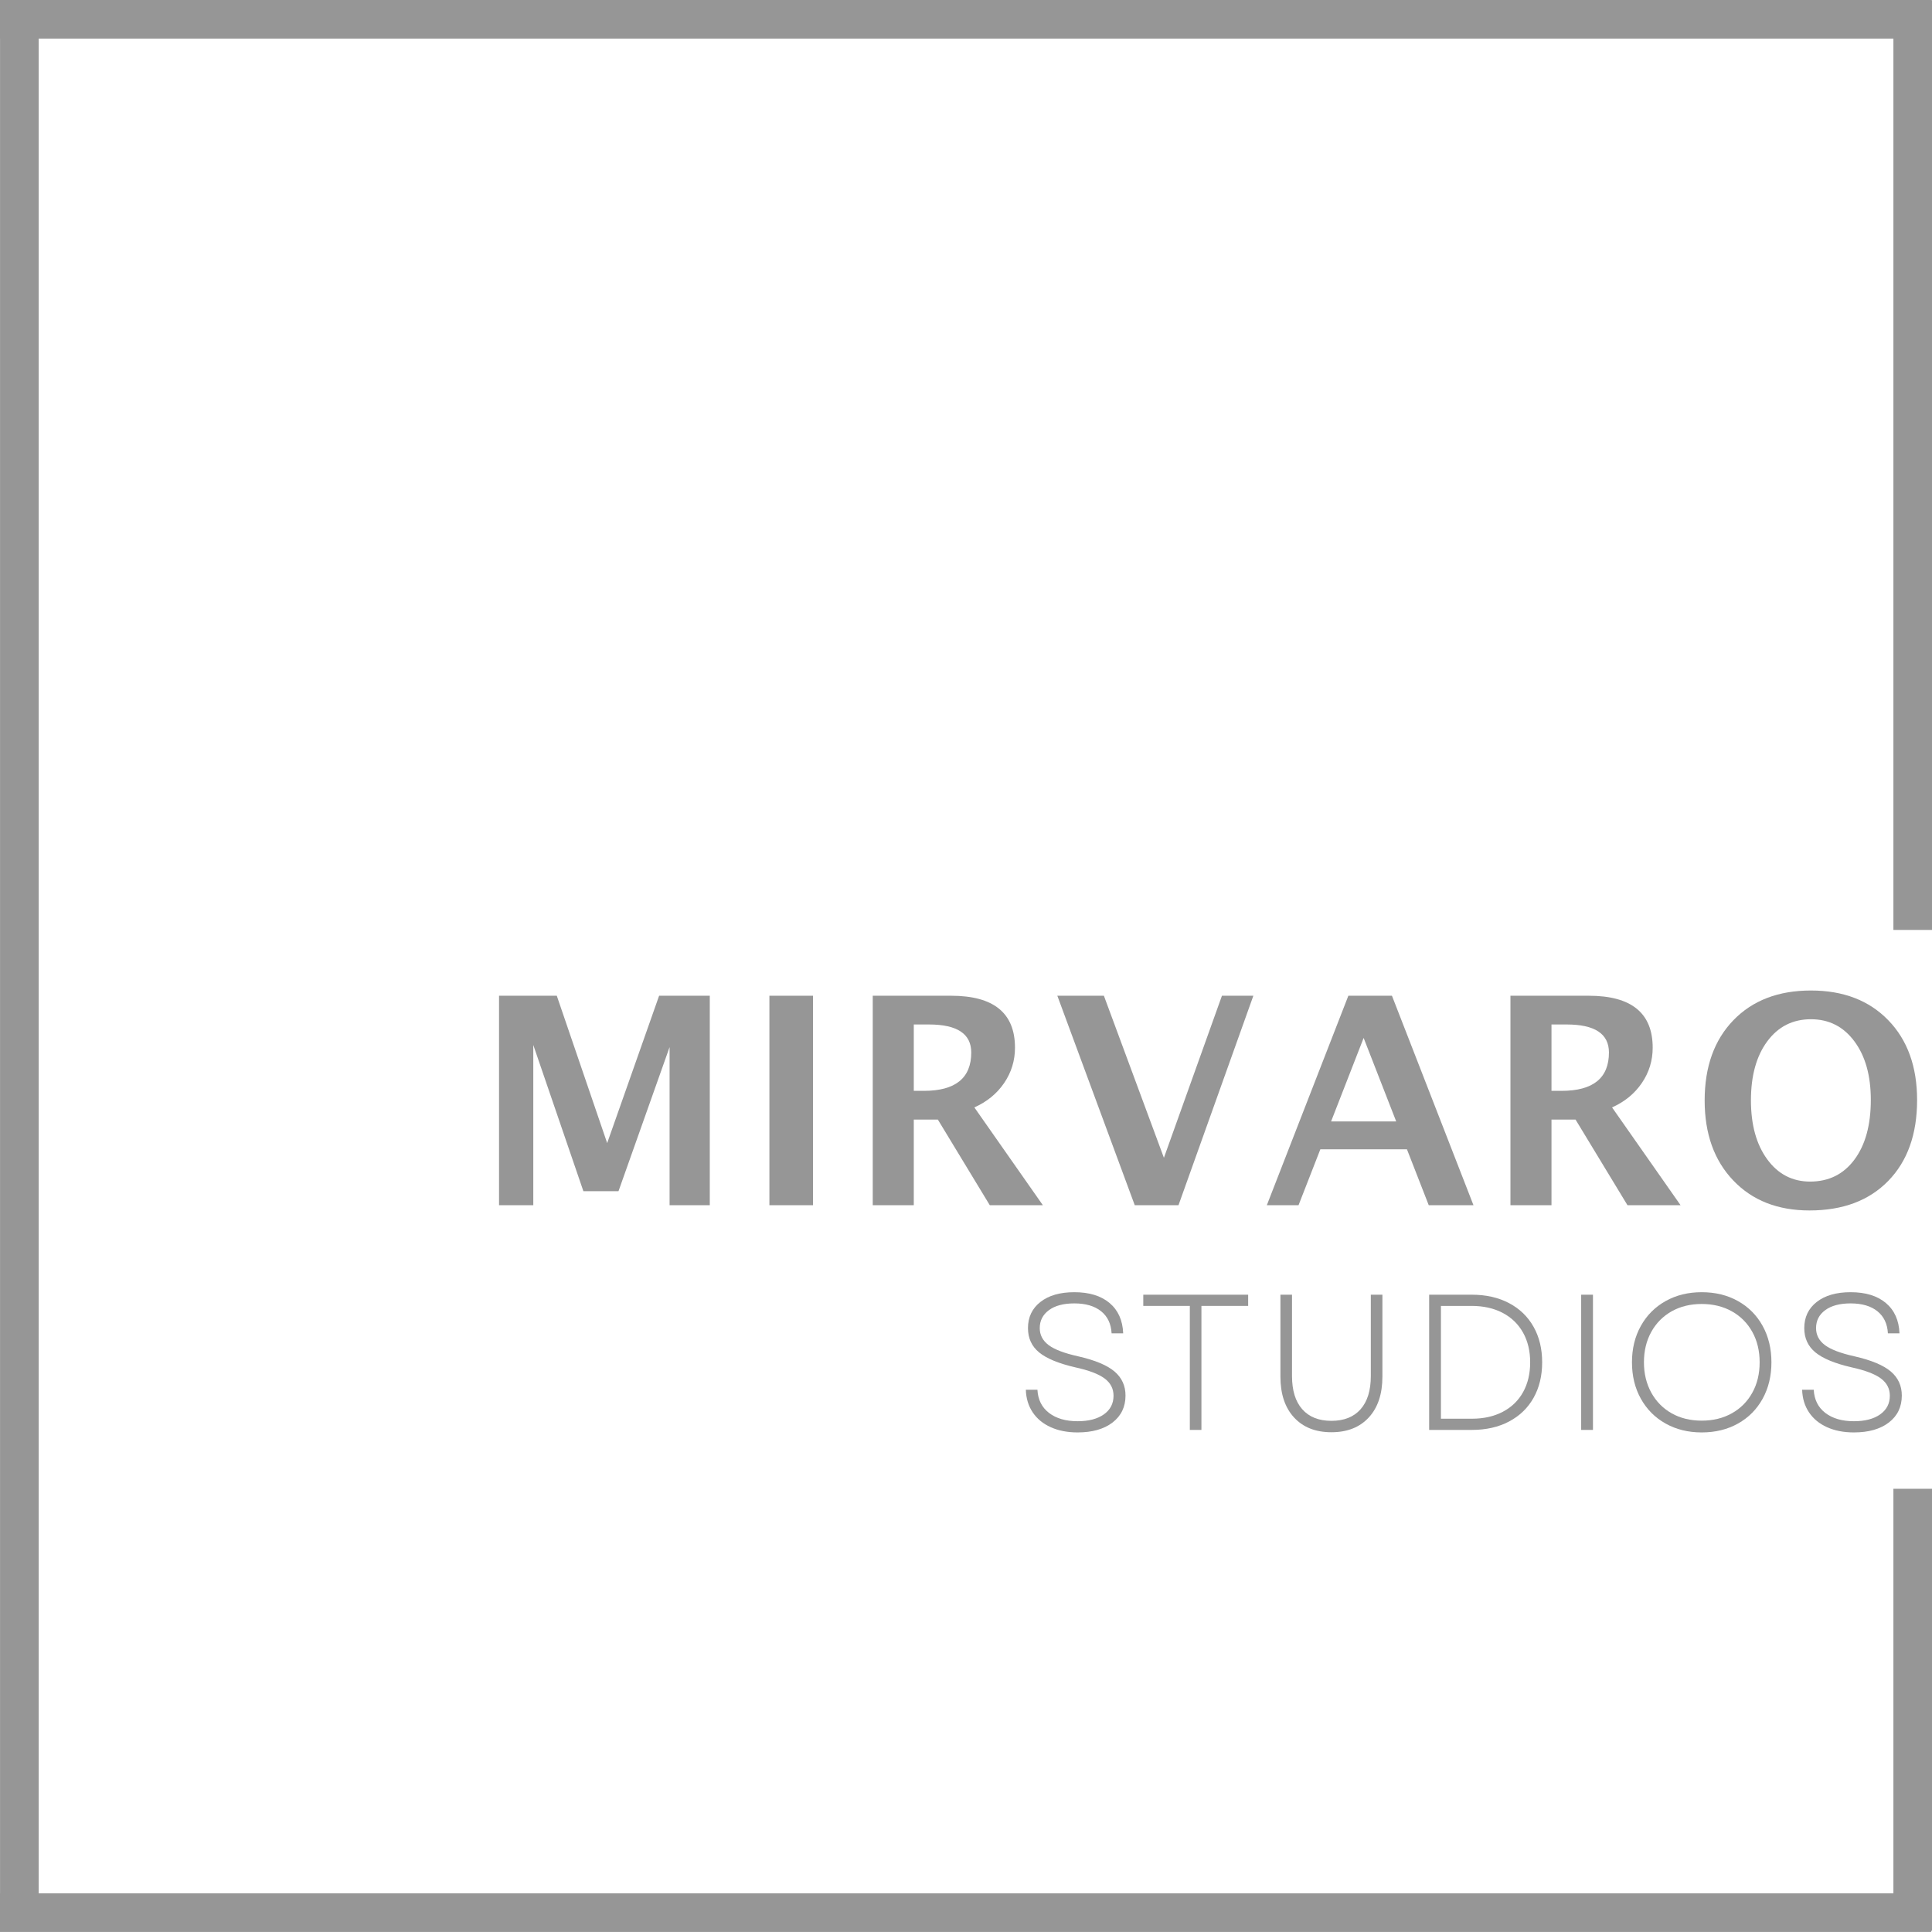 <?xml version="1.0" encoding="UTF-8" standalone="no"?>
<!DOCTYPE svg PUBLIC "-//W3C//DTD SVG 1.1//EN" "http://www.w3.org/Graphics/SVG/1.1/DTD/svg11.dtd">
<svg width="100%" height="100%" viewBox="0 0 250 250" version="1.1" xmlns="http://www.w3.org/2000/svg" xmlns:xlink="http://www.w3.org/1999/xlink" xml:space="preserve" xmlns:serif="http://www.serif.com/" style="fill-rule:evenodd;clip-rule:evenodd;stroke-linejoin:round;stroke-miterlimit:2;">
    <g transform="matrix(1,0,0,1,-75,-75)">
        <g transform="matrix(0.97,0,0,0.75,14.956,15.194)">
            <rect x="61.88" y="79.734" width="257.643" height="6.666" style="fill:rgb(150,150,150);"/>
        </g>
        <g transform="matrix(0.97,0,0,0.75,14.956,260.194)">
            <rect x="61.88" y="79.734" width="257.643" height="6.666" style="fill:rgb(150,150,150);"/>
        </g>
        <g transform="matrix(5.9416e-17,0.97,-0.75,4.59282e-17,139.806,14.956)">
            <rect x="61.88" y="79.734" width="257.643" height="6.666" style="fill:rgb(150,150,150);"/>
        </g>
        <g transform="matrix(2.85828e-17,0.467,-0.75,4.59282e-17,384.806,46.115)">
            <rect x="61.88" y="79.734" width="257.643" height="6.666" style="fill:rgb(150,150,150);"/>
        </g>
        <g transform="matrix(1.36236e-17,0.222,-0.75,4.59282e-17,384.806,253.909)">
            <rect x="61.88" y="79.734" width="257.643" height="6.666" style="fill:rgb(150,150,150);"/>
        </g>
        <g transform="matrix(1.812,0,0,1.812,-36.453,-185.253)">
            <path d="M97.146,229.695L97.146,214.736L101.27,214.736L104.868,225.258L108.577,214.736L112.196,214.736L112.196,229.695L109.325,229.695L109.325,218.405L105.676,228.694L103.17,228.694L99.592,218.253L99.592,229.695L97.146,229.695Z" style="fill:rgb(150,150,150);fill-rule:nonzero;"/>
            <rect x="116.453" y="214.736" width="3.113" height="14.959" style="fill:rgb(150,150,150);fill-rule:nonzero;"/>
            <path d="M123.833,229.695L123.833,214.736L129.433,214.736C132.472,214.736 133.991,215.973 133.991,218.445C133.991,219.369 133.733,220.209 133.218,220.967C132.702,221.725 131.993,222.306 131.09,222.711L135.982,229.695L132.192,229.695L128.483,223.58L126.764,223.58L126.764,229.695L123.833,229.695ZM126.764,221.528L127.482,221.528C129.739,221.528 130.868,220.615 130.868,218.789C130.868,217.455 129.861,216.788 127.846,216.788L126.764,216.788L126.764,221.528Z" style="fill:rgb(150,150,150);fill-rule:nonzero;"/>
            <path d="M142.544,229.695L137.015,214.736L140.34,214.736L144.626,226.309L148.77,214.736L151.014,214.736L145.667,229.695L142.544,229.695Z" style="fill:rgb(150,150,150);fill-rule:nonzero;"/>
            <path d="M151.976,229.695L157.798,214.736L160.911,214.736L166.733,229.695L163.539,229.695L161.982,225.703L155.797,225.703L154.24,229.695L151.976,229.695ZM156.565,223.711L161.214,223.711L158.889,217.748L156.565,223.711Z" style="fill:rgb(150,150,150);fill-rule:nonzero;"/>
            <path d="M169.373,229.695L169.373,214.736L174.972,214.736C178.011,214.736 179.531,215.973 179.531,218.445C179.531,219.369 179.273,220.209 178.757,220.967C178.242,221.725 177.533,222.306 176.63,222.711L181.522,229.695L177.731,229.695L174.022,223.58L172.304,223.58L172.304,229.695L169.373,229.695ZM172.304,221.528L173.021,221.528C175.279,221.528 176.407,220.615 176.407,218.789C176.407,217.455 175.4,216.788 173.385,216.788L172.304,216.788L172.304,221.528Z" style="fill:rgb(150,150,150);fill-rule:nonzero;"/>
            <path d="M190.731,230.069C188.461,230.069 186.645,229.355 185.284,227.926C183.922,226.498 183.242,224.594 183.242,222.216C183.242,219.81 183.926,217.9 185.294,216.485C186.662,215.07 188.508,214.362 190.833,214.362C193.144,214.362 194.985,215.07 196.356,216.485C197.727,217.9 198.413,219.8 198.413,222.185C198.413,224.624 197.727,226.548 196.356,227.956C194.985,229.365 193.11,230.069 190.731,230.069ZM190.772,228.007C192.106,228.007 193.162,227.483 193.941,226.435C194.719,225.388 195.108,223.967 195.108,222.175C195.108,220.437 194.717,219.042 193.935,217.991C193.154,216.939 192.12,216.414 190.833,216.414C189.532,216.414 188.493,216.939 187.714,217.991C186.936,219.042 186.547,220.447 186.547,222.205C186.547,223.951 186.934,225.354 187.709,226.415C188.484,227.476 189.505,228.007 190.772,228.007Z" style="fill:rgb(150,150,150);fill-rule:nonzero;"/>
        </g>
        <g transform="matrix(1.351,0,0,1.351,77.276,-50.287)">
            <path d="M101.529,229.935C100.555,229.935 99.698,229.769 98.958,229.436C98.218,229.103 97.641,228.628 97.228,228.011C96.815,227.395 96.596,226.673 96.571,225.847L97.681,225.847C97.73,226.796 98.1,227.536 98.791,228.067C99.482,228.597 100.395,228.862 101.529,228.862C102.59,228.862 103.429,228.643 104.045,228.206C104.662,227.768 104.97,227.173 104.97,226.42C104.97,225.742 104.684,225.19 104.11,224.764C103.537,224.339 102.602,223.984 101.307,223.701C99.704,223.331 98.548,222.853 97.838,222.267C97.129,221.681 96.775,220.907 96.775,219.945C96.775,218.897 97.172,218.061 97.968,217.438C98.763,216.815 99.846,216.504 101.215,216.504C102.645,216.504 103.771,216.849 104.591,217.54C105.411,218.231 105.846,219.199 105.895,220.445L104.785,220.445C104.736,219.532 104.4,218.826 103.777,218.326C103.154,217.827 102.3,217.577 101.215,217.577C100.179,217.577 99.368,217.793 98.782,218.224C98.196,218.656 97.903,219.23 97.903,219.945C97.903,220.599 98.184,221.138 98.745,221.564C99.306,221.989 100.253,222.35 101.585,222.646C103.201,223.016 104.36,223.5 105.063,224.098C105.766,224.697 106.117,225.464 106.117,226.402C106.117,227.487 105.704,228.347 104.878,228.983C104.052,229.618 102.935,229.935 101.529,229.935Z" style="fill:rgb(150,150,150);fill-rule:nonzero;"/>
            <path d="M112.278,217.817L107.82,217.817L107.82,216.744L117.865,216.744L117.865,217.817L113.388,217.817L113.388,229.695L112.278,229.695L112.278,217.817Z" style="fill:rgb(150,150,150);fill-rule:nonzero;"/>
            <path d="M125.839,229.917C124.322,229.917 123.129,229.445 122.259,228.502C121.39,227.558 120.955,226.254 120.955,224.589L120.955,216.744L122.065,216.744L122.065,224.533C122.065,225.915 122.392,226.975 123.046,227.715C123.699,228.455 124.631,228.825 125.839,228.825C127.048,228.825 127.979,228.455 128.633,227.715C129.287,226.975 129.613,225.915 129.613,224.533L129.613,216.744L130.723,216.744L130.723,224.589C130.723,226.254 130.289,227.558 129.419,228.502C128.55,229.445 127.356,229.917 125.839,229.917Z" style="fill:rgb(150,150,150);fill-rule:nonzero;"/>
            <path d="M135.201,216.744L139.289,216.744C140.646,216.744 141.833,217.013 142.851,217.549C143.868,218.086 144.651,218.841 145.2,219.816C145.749,220.79 146.024,221.925 146.024,223.22C146.024,224.515 145.749,225.649 145.2,226.624C144.651,227.598 143.868,228.354 142.851,228.89C141.833,229.427 140.646,229.695 139.289,229.695L135.201,229.695L135.201,216.744ZM139.289,228.622C140.424,228.622 141.414,228.4 142.259,227.956C143.103,227.512 143.751,226.883 144.201,226.069C144.651,225.255 144.876,224.305 144.876,223.22C144.876,222.134 144.648,221.185 144.192,220.371C143.736,219.557 143.085,218.927 142.24,218.483C141.395,218.039 140.399,217.817 139.252,217.817L136.329,217.817L136.329,228.622L139.289,228.622Z" style="fill:rgb(150,150,150);fill-rule:nonzero;"/>
            <rect x="149.761" y="216.744" width="1.129" height="12.951" style="fill:rgb(150,150,150);fill-rule:nonzero;"/>
            <path d="M161.305,229.935C160.01,229.935 158.857,229.652 157.845,229.084C156.834,228.517 156.045,227.725 155.477,226.707C154.91,225.69 154.626,224.527 154.626,223.22C154.626,221.912 154.91,220.75 155.477,219.732C156.045,218.715 156.834,217.922 157.845,217.355C158.857,216.788 160.01,216.504 161.305,216.504C162.612,216.504 163.772,216.788 164.783,217.355C165.795,217.922 166.581,218.715 167.142,219.732C167.703,220.75 167.984,221.912 167.984,223.22C167.984,224.527 167.703,225.69 167.142,226.707C166.581,227.725 165.795,228.517 164.783,229.084C163.772,229.652 162.612,229.935 161.305,229.935ZM155.773,223.22C155.773,224.305 156.008,225.273 156.476,226.124C156.945,226.975 157.596,227.635 158.428,228.104C159.261,228.573 160.22,228.807 161.305,228.807C162.39,228.807 163.353,228.573 164.191,228.104C165.03,227.635 165.684,226.978 166.152,226.134C166.621,225.289 166.855,224.317 166.855,223.22C166.855,222.122 166.621,221.151 166.152,220.306C165.684,219.461 165.03,218.804 164.191,218.335C163.353,217.867 162.39,217.632 161.305,217.632C160.22,217.632 159.261,217.867 158.428,218.335C157.596,218.804 156.945,219.461 156.476,220.306C156.008,221.151 155.773,222.122 155.773,223.22Z" style="fill:rgb(150,150,150);fill-rule:nonzero;"/>
            <path d="M175.884,229.935C174.909,229.935 174.052,229.769 173.312,229.436C172.572,229.103 171.995,228.628 171.582,228.011C171.169,227.395 170.95,226.673 170.925,225.847L172.036,225.847C172.085,226.796 172.455,227.536 173.146,228.067C173.836,228.597 174.749,228.862 175.884,228.862C176.944,228.862 177.783,228.643 178.4,228.206C179.016,227.768 179.325,227.173 179.325,226.42C179.325,225.742 179.038,225.19 178.465,224.764C177.891,224.339 176.957,223.984 175.662,223.701C174.058,223.331 172.902,222.853 172.193,222.267C171.484,221.681 171.129,220.907 171.129,219.945C171.129,218.897 171.527,218.061 172.322,217.438C173.118,216.815 174.2,216.504 175.569,216.504C177,216.504 178.125,216.849 178.946,217.54C179.766,218.231 180.2,219.199 180.25,220.445L179.14,220.445C179.09,219.532 178.754,218.826 178.132,218.326C177.509,217.827 176.655,217.577 175.569,217.577C174.533,217.577 173.722,217.793 173.136,218.224C172.55,218.656 172.258,219.23 172.258,219.945C172.258,220.599 172.538,221.138 173.099,221.564C173.66,221.989 174.607,222.35 175.939,222.646C177.555,223.016 178.714,223.5 179.417,224.098C180.12,224.697 180.472,225.464 180.472,226.402C180.472,227.487 180.059,228.347 179.232,228.983C178.406,229.618 177.29,229.935 175.884,229.935Z" style="fill:rgb(150,150,150);fill-rule:nonzero;"/>
        </g>
    </g>
</svg>
